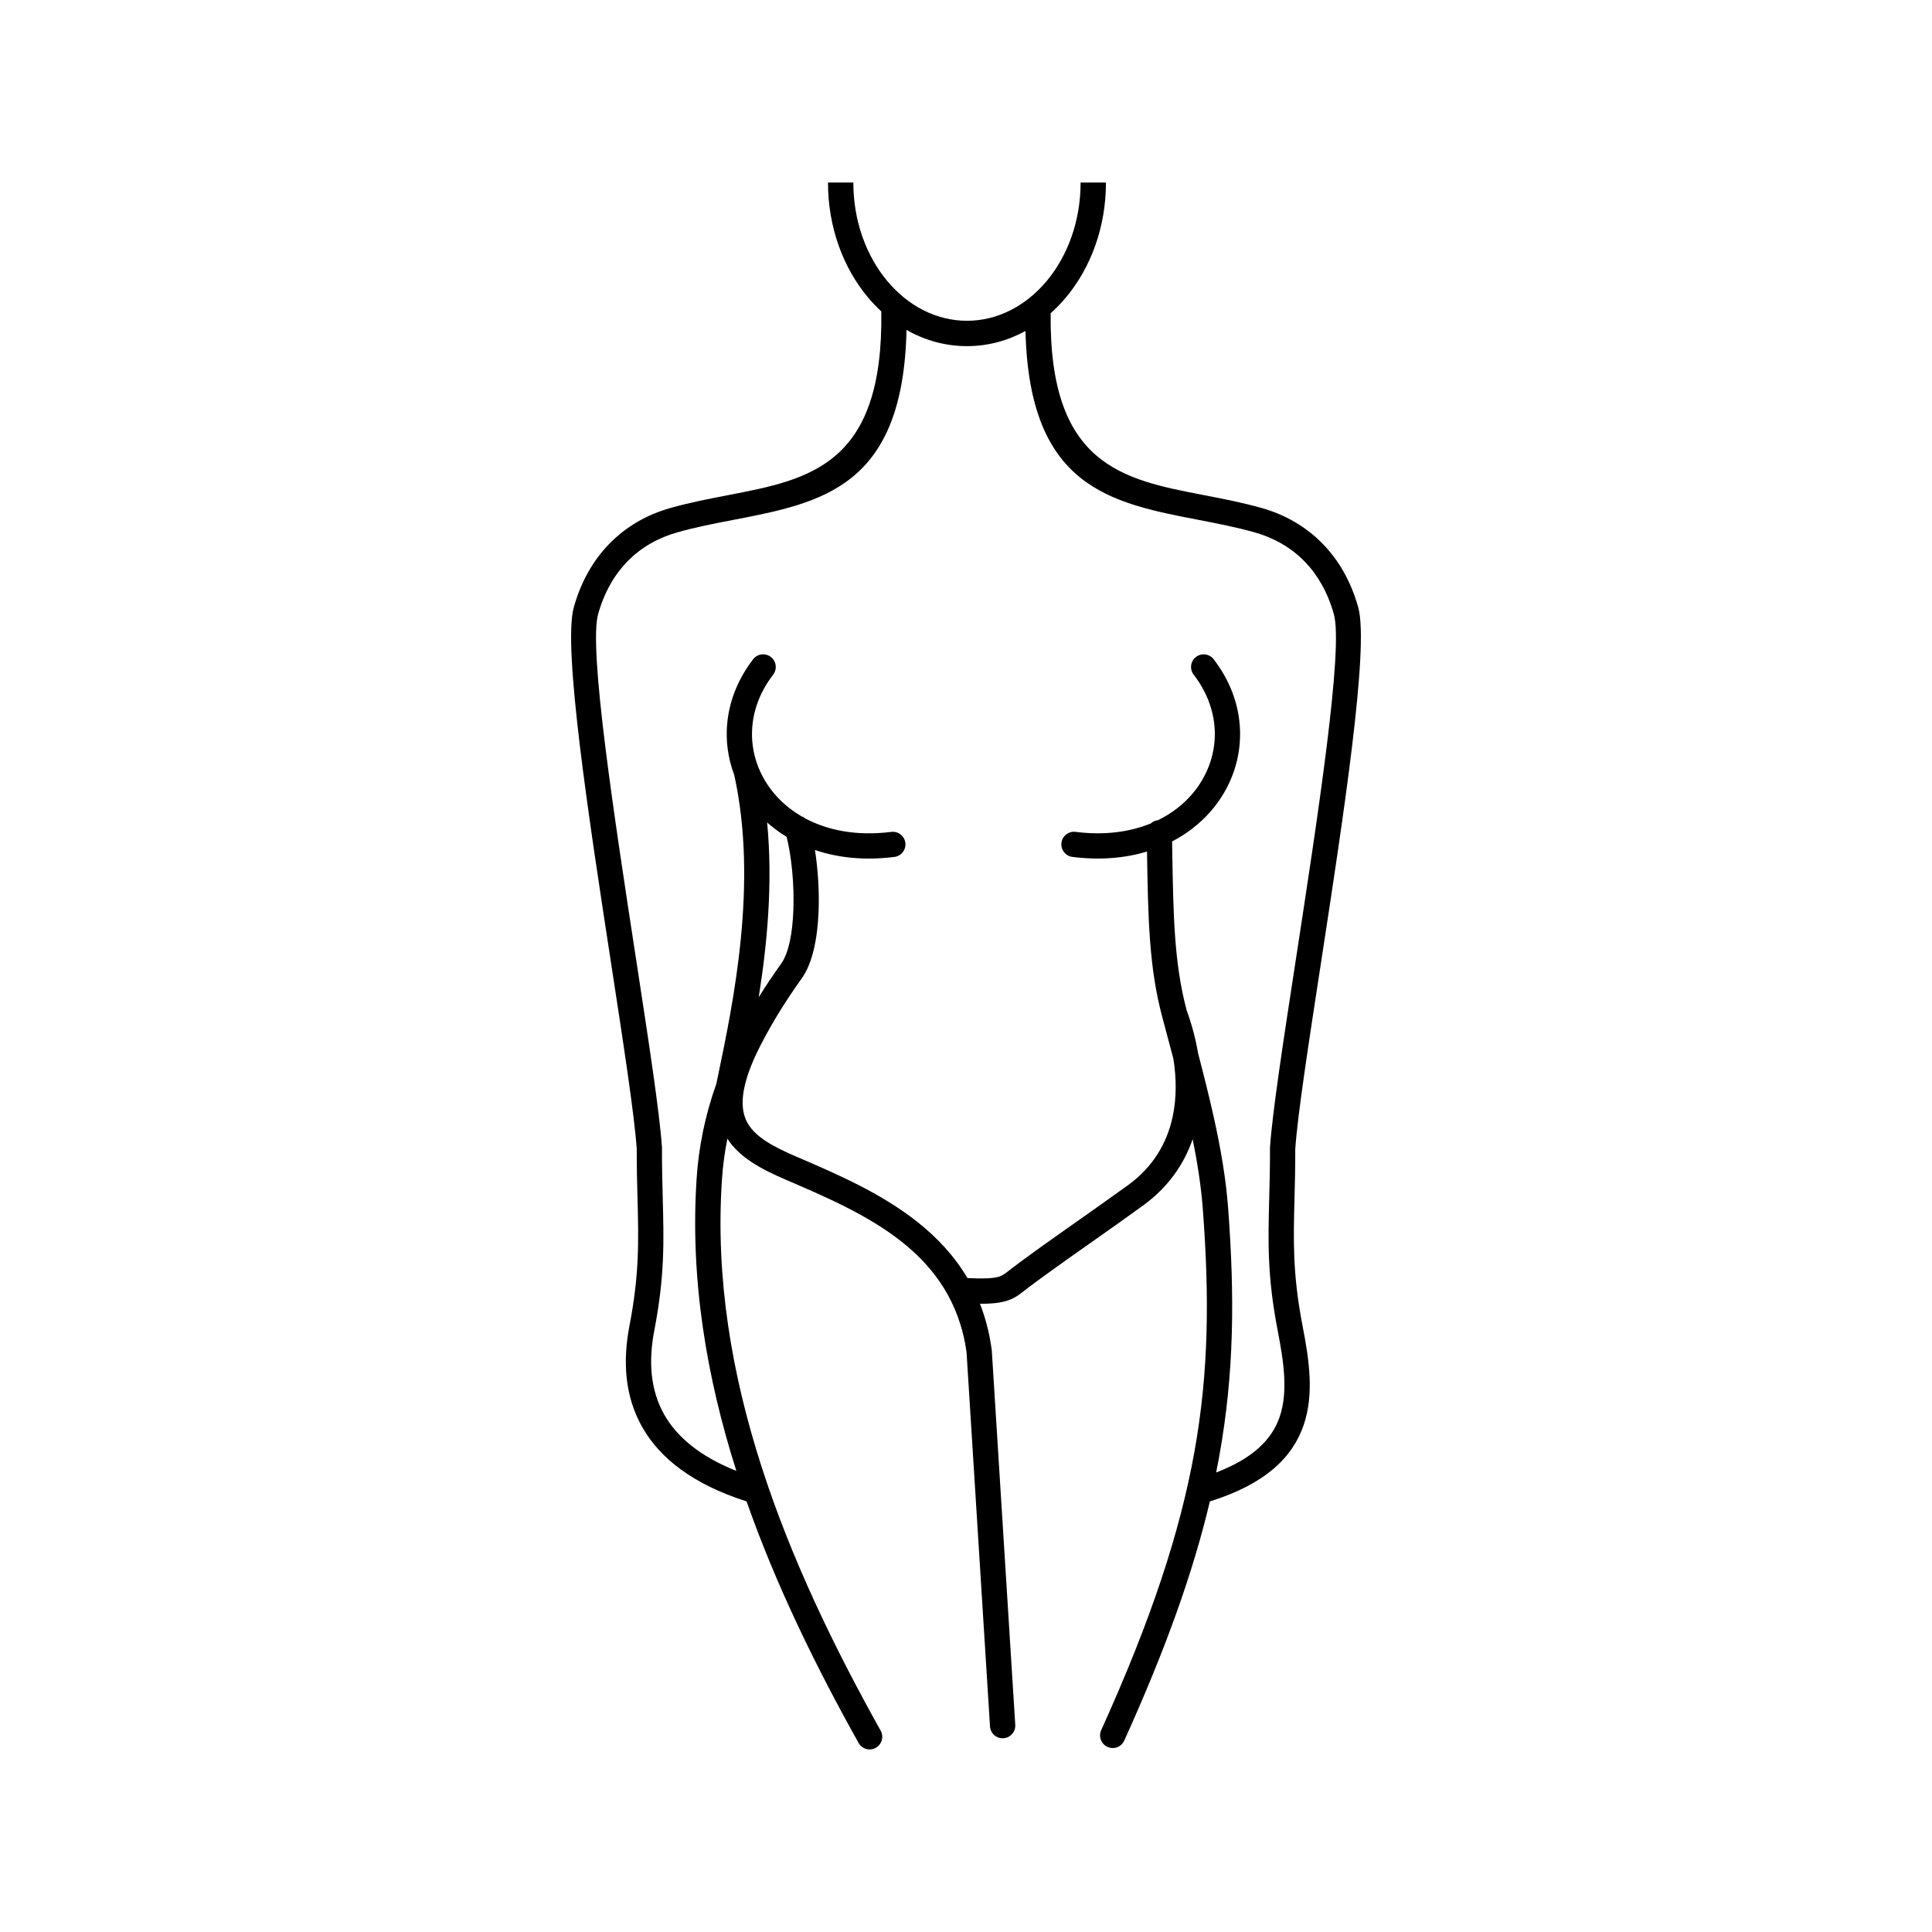<?xml version="1.0" encoding="UTF-8"?>
<!-- Uploaded to: SVG Repo, www.svgrepo.com, Generator: SVG Repo Mixer Tools -->
<svg fill="#000000" width="800px" height="800px" version="1.1" viewBox="144 144 512 512" xmlns="http://www.w3.org/2000/svg">
 <path d="m460.34 322.8c-1.129-1.465-0.859-3.566 0.605-4.695 1.465-1.129 3.566-0.859 4.695 0.605 5.695 7.402 7.754 15.762 6.758 23.633-0.52 4.121-1.875 8.09-3.981 11.699-2.102 3.602-4.945 6.856-8.453 9.551-1.641 1.262-3.426 2.402-5.348 3.398l0.035 2.062c0.285 17.535 0.492 30.176 3.824 42.668 1.352 3.746 2.379 7.562 3.019 11.367 1.516 5.801 2.891 11.277 4.09 16.645 1.926 8.617 3.293 16.57 3.883 24.422 1.746 23.344 1.617 43.688-2.348 65.75-0.258 1.434-0.531 2.871-0.82 4.316 9.984-3.816 14.828-8.918 16.82-14.723 2.297-6.691 1.055-14.754-0.531-22.953-2.777-14.332-2.531-23.652-2.231-35.035 0.105-4.047 0.219-8.359 0.203-13.207v-0.223c0.617-9.215 3.559-28.371 6.863-49.867 5.762-37.523 12.637-82.258 10.062-91.441-1.645-5.871-4.34-10.449-7.688-13.906-3.734-3.863-8.328-6.367-13.195-7.754-4.93-1.402-9.984-2.375-14.938-3.332-23.48-4.527-44.91-8.664-45.902-50.062-4.711 2.574-9.965 4.012-15.508 4.012-5.746 0-11.18-1.543-16.02-4.297-0.898 41.664-22.375 45.805-45.91 50.344-4.953 0.957-10.008 1.93-14.938 3.332-4.867 1.383-9.461 3.891-13.195 7.754-3.348 3.461-6.043 8.035-7.688 13.906-2.57 9.184 4.301 53.922 10.062 91.441 3.301 21.5 6.246 40.652 6.863 49.867v0.223c-0.016 4.844 0.098 9.156 0.203 13.207 0.301 11.383 0.547 20.703-2.231 35.035-1.535 7.93-1.164 15.738 2.688 22.449 3.336 5.812 9.34 10.938 19.051 14.812-7.918-24.906-12.305-50.922-10.52-77.602 0.543-8.133 2.164-16.395 5.215-24.988l0.406-1.945c4.094-19.594 10.684-51.133 4.34-79.891-0.859-2.266-1.449-4.625-1.754-7.039-0.996-7.867 1.062-16.23 6.758-23.633 1.129-1.465 3.234-1.734 4.695-0.605 1.465 1.129 1.734 3.234 0.605 4.695-4.547 5.91-6.199 12.523-5.418 18.699 0.406 3.211 1.473 6.324 3.141 9.18 1.668 2.859 3.938 5.449 6.746 7.609 0.949 0.73 1.961 1.41 3.027 2.035 0.375 0.129 0.723 0.324 1.027 0.574 6.004 3.199 13.723 4.715 22.777 3.566 1.832-0.23 3.508 1.066 3.738 2.898 0.23 1.832-1.066 3.508-2.898 3.738-7.902 1-14.988 0.227-21.059-1.836 0.777 4.934 1.188 10.832 0.961 16.391-0.285 7-1.594 13.637-4.453 17.625-5.078 7.09-9.094 13.836-12.203 20.328-3.969 8.68-4.262 14.133-2.238 17.871 2.098 3.867 6.953 6.441 12.887 8.992 10.785 4.633 22.469 9.652 32.18 17.344 5.215 4.133 9.797 8.988 13.277 14.887 3.906 0.195 6.219 0.109 7.746-0.211 1.246-0.262 1.977-0.77 2.863-1.465 4.684-3.66 11.734-8.625 18.812-13.609 4.871-3.43 9.75-6.863 13.258-9.422 6.519-4.754 10.219-11.074 11.715-18.094 1.035-4.859 1.027-10.062 0.176-15.344-0.922-3.519-1.906-7.199-2.938-11.043-3.508-13.117-3.754-26.027-4.043-43.844-5.777 1.746-12.422 2.352-19.773 1.422-1.832-0.23-3.133-1.906-2.898-3.738 0.23-1.832 1.906-3.133 3.738-2.898 7.691 0.973 14.418 0.027 19.945-2.238 0.512-0.465 1.168-0.773 1.898-0.852 1.812-0.887 3.481-1.926 4.992-3.086 2.809-2.16 5.078-4.75 6.746-7.609 1.664-2.856 2.734-5.969 3.141-9.18 0.781-6.176-0.871-12.785-5.418-18.699zm-113.04 39.156c1.539 16.156 0.004 32.316-2.234 46.32 1.809-2.918 3.793-5.883 5.957-8.902 2.027-2.832 2.981-8.16 3.219-13.977 0.289-7.094-0.52-14.68-1.781-19.621-1.117-0.68-2.184-1.41-3.195-2.188-0.68-0.523-1.336-1.066-1.965-1.629zm30.254-135.43c-1.246-1.148-2.426-2.391-3.539-3.715-6.543-7.816-10.59-18.578-10.59-30.43h6.719c0 10.234 3.445 19.469 9.016 26.125 5.434 6.492 12.895 10.504 21.098 10.504s15.664-4.016 21.098-10.504c5.57-6.656 9.016-15.891 9.016-26.125h6.719c0 11.852-4.047 22.609-10.59 30.43-1.266 1.512-2.621 2.914-4.062 4.191-0.461 40.289 19.047 44.055 40.496 48.191 5.133 0.988 10.367 2 15.516 3.465 5.926 1.684 11.555 4.773 16.184 9.562 4.082 4.223 7.352 9.738 9.312 16.742 2.969 10.602-4.019 56.094-9.879 94.25-3.285 21.395-6.215 40.457-6.809 49.309 0.016 4.894-0.098 9.152-0.203 13.148-0.289 10.961-0.523 19.934 2.125 33.617 1.766 9.117 3.121 18.156 0.297 26.391-2.891 8.414-9.93 15.543-24.852 20.219-4.41 18.648-11.613 38.918-22.684 63.379-0.762 1.688-2.746 2.441-4.434 1.68s-2.441-2.746-1.68-4.434c13.262-29.309 20.863-52.383 24.711-73.797 3.836-21.359 3.953-41.211 2.242-64.07-0.457-6.117-1.402-12.273-2.715-18.754-2.316 6.719-6.535 12.75-13.062 17.512-4.422 3.227-8.883 6.367-13.336 9.5-7.106 5.004-14.191 9.992-18.551 13.398-1.613 1.262-2.973 2.195-5.617 2.75-1.453 0.305-3.277 0.461-5.797 0.453 1.441 3.672 2.504 7.691 3.106 12.117l0.027 0.234 6.219 99.234c0.117 1.848-1.289 3.441-3.137 3.555-1.848 0.117-3.441-1.289-3.555-3.137l-6.215-99.141c-1.844-13.297-8.512-22.43-17.184-29.301-8.949-7.09-20.25-11.945-30.684-16.426-6.691-2.875-12.32-5.914-15.516-10.895-0.734 3.68-1.203 7.305-1.441 10.898-1.746 26.086 2.629 51.57 10.484 75.988 7.898 24.551 19.312 48.047 31.578 70.004 0.898 1.617 0.316 3.652-1.301 4.551-1.617 0.898-3.652 0.316-4.551-1.301-11.25-20.141-21.805-41.582-29.676-64.004-14.328-4.582-22.938-11.469-27.582-19.562-4.754-8.285-5.266-17.656-3.449-27.043 2.648-13.684 2.414-22.656 2.125-33.617-0.105-4-0.219-8.258-0.203-13.148-0.594-8.848-3.523-27.914-6.809-49.309-5.859-38.156-12.848-83.648-9.879-94.25 1.961-7.004 5.231-12.52 9.312-16.742 4.633-4.789 10.258-7.879 16.184-9.562 5.148-1.465 10.383-2.473 15.516-3.465 21.531-4.152 41.105-7.934 40.484-48.668z"/>
</svg>